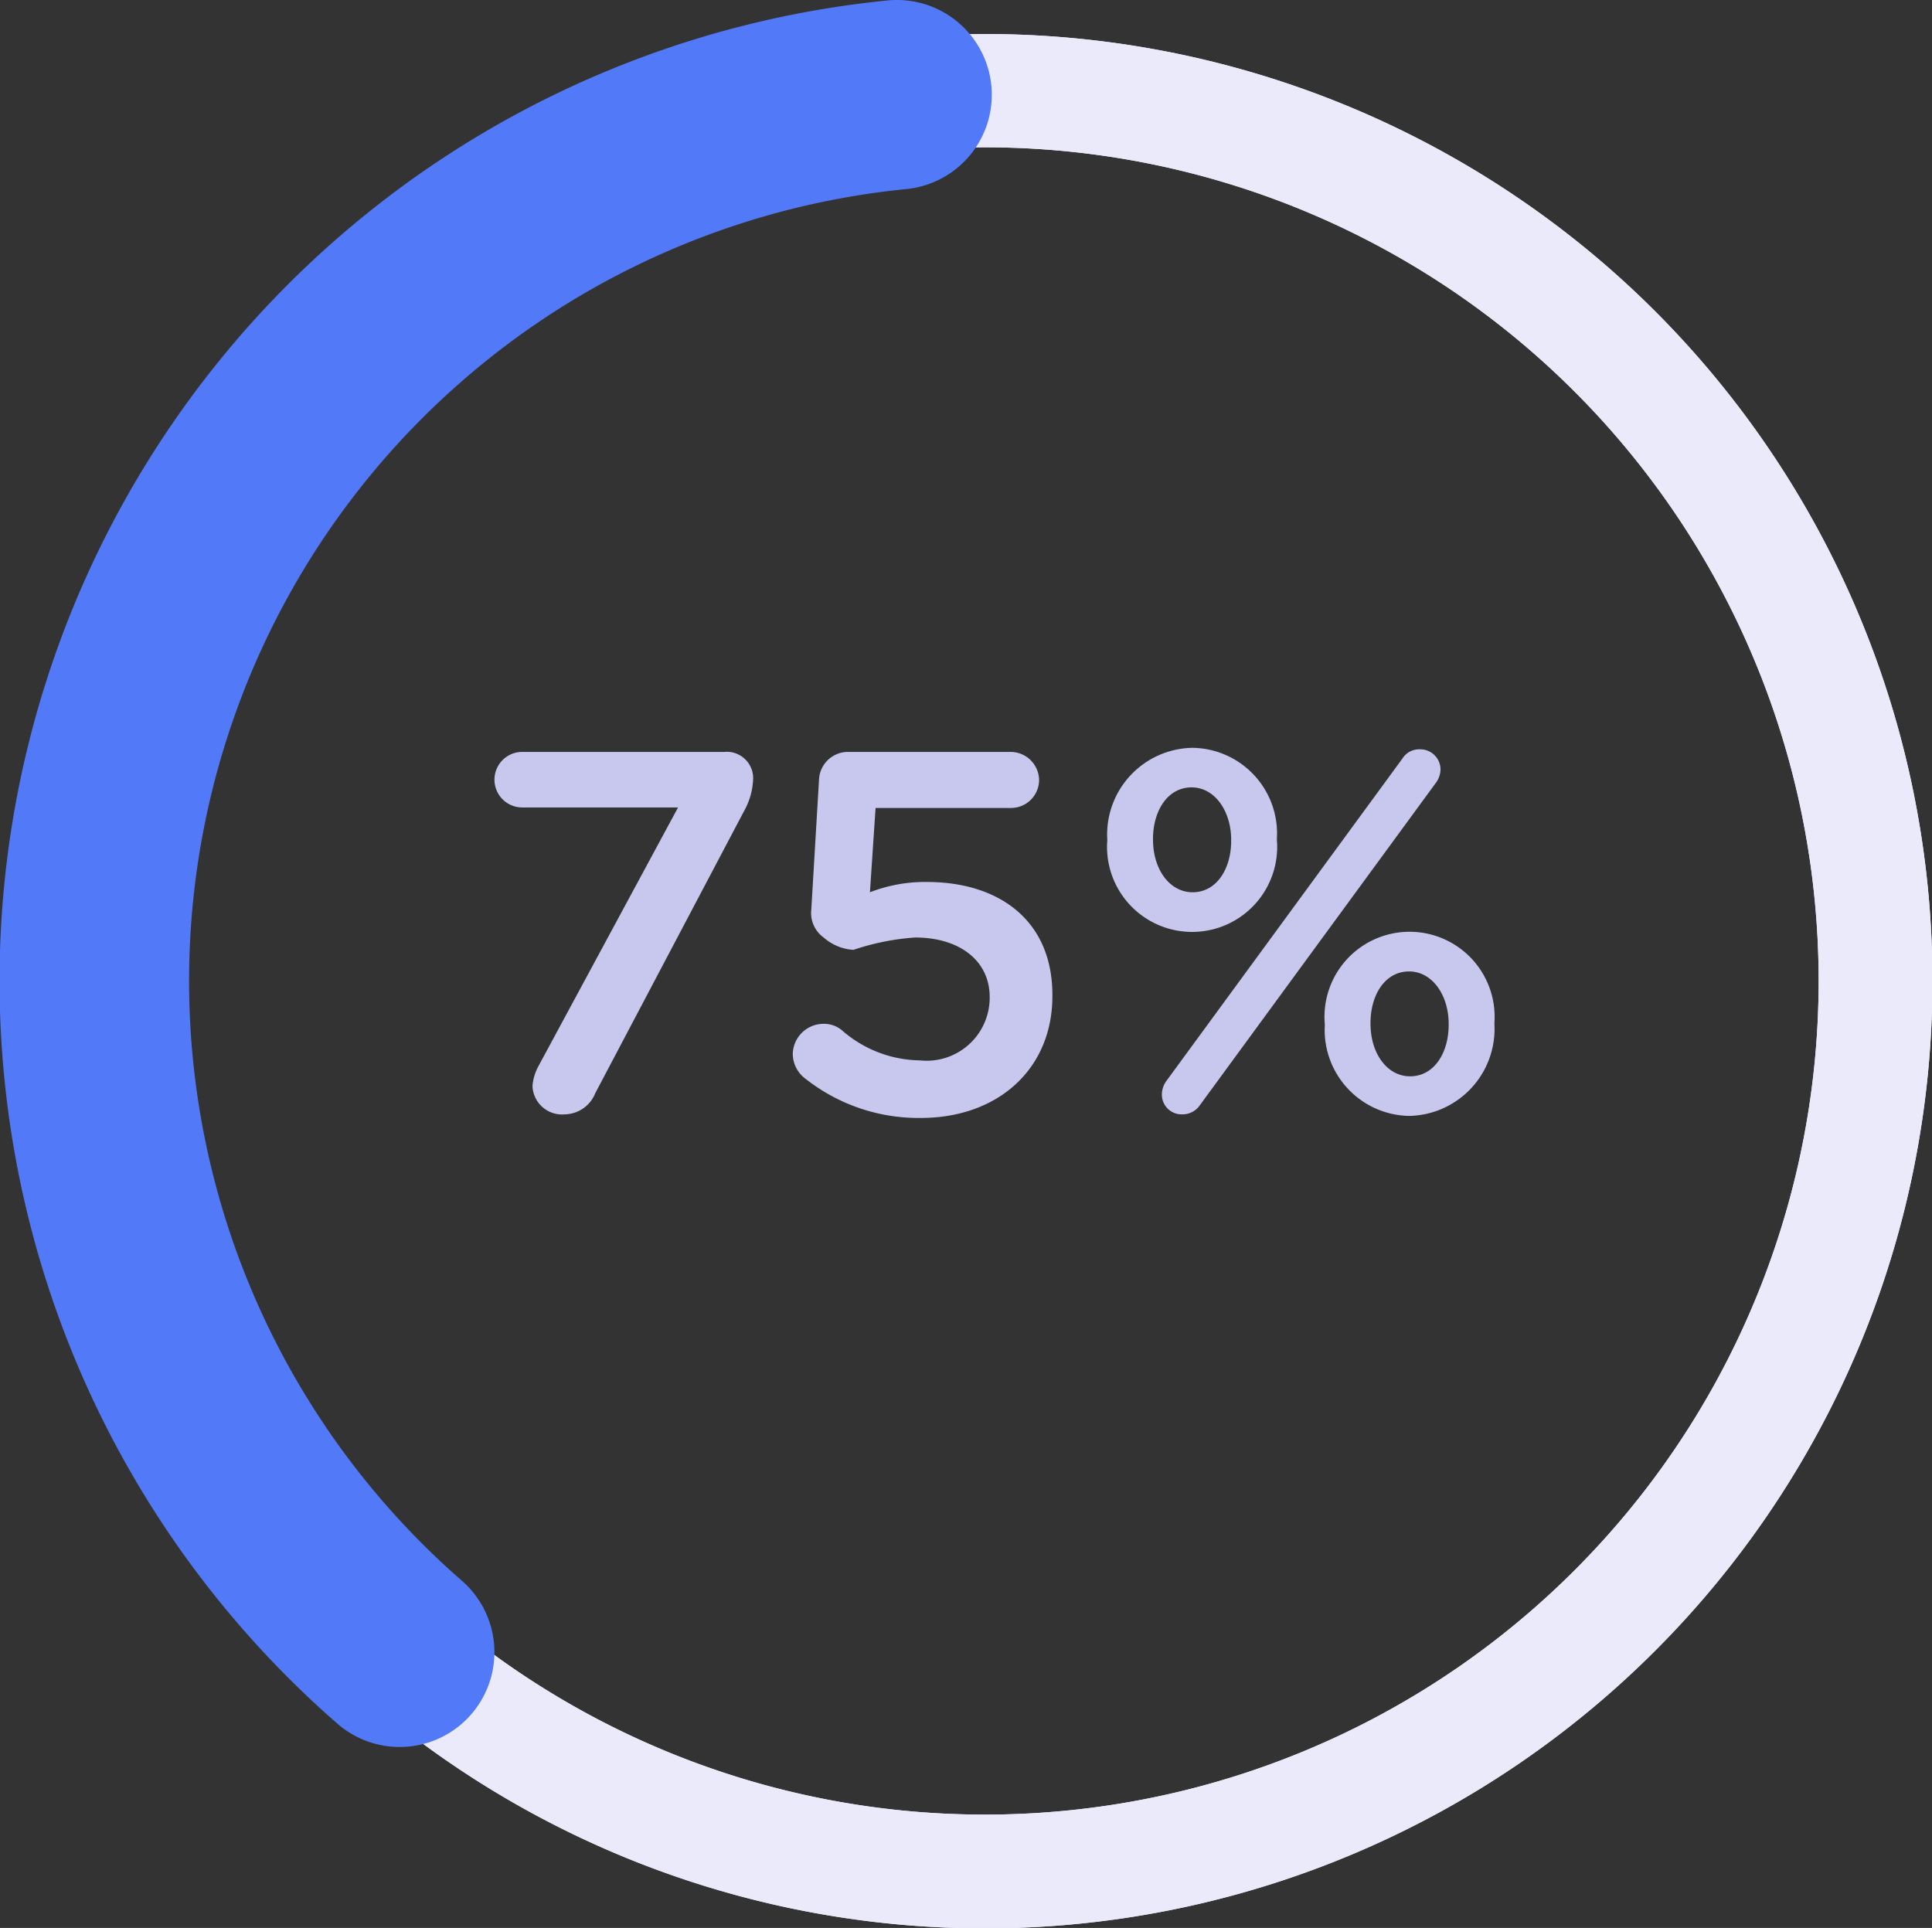 <svg xmlns="http://www.w3.org/2000/svg" width="77.031" height="76.875" viewBox="0 0 77.031 76.875"><rect x="0" y="0" width="77.031" height="76.875" fill="#333333" stroke="none"/><g id="Group_285" data-name="Group 285" transform="translate(-2742.478 -1310.092)"><path id="Path_789" data-name="Path 789" d="M2806.6,1320.755a37.777,37.777,0,1,1-53.3,3.6A37.82,37.82,0,0,1,2806.6,1320.755Zm-46.717,53.489a33.241,33.241,0,1,0-3.17-46.905A33.279,33.279,0,0,0,2759.881,1374.244Z" fill="#ecf3fe"></path><path id="Path_790" data-name="Path 790" d="M2806.6,1320.755a37.777,37.777,0,1,1-53.3,3.6A37.82,37.82,0,0,1,2806.6,1320.755Zm-46.717,53.489a33.241,33.241,0,1,0-3.17-46.905A33.279,33.279,0,0,0,2759.881,1374.244Z" fill="#eaeafa"></path><path id="Path_791" data-name="Path 791" d="M2780.728,1311.025a3.778,3.778,0,0,1-2.114,6.606,31.731,31.731,0,0,0-17.739,55.475,3.779,3.779,0,1,1-4.972,5.692,39.289,39.289,0,0,1,21.968-68.688A3.775,3.775,0,0,1,2780.728,1311.025Z" fill="#5279f7"></path><g id="Group_271" data-name="Group 271"><g id="Group_270" data-name="Group 270"><path id="Path_792" data-name="Path 792" d="M2763.938,1352.619l5.575-10.331H2763.3a1.107,1.107,0,1,1,0-2.214h8.055a1.051,1.051,0,0,1,1.149,1.128,2.8,2.8,0,0,1-.348,1.209l-5.946,11.274a1.331,1.331,0,0,1-1.208.84,1.179,1.179,0,0,1-1.293-1.126A1.966,1.966,0,0,1,2763.938,1352.619Z" fill="#c8c8ee"></path><path id="Path_793" data-name="Path 793" d="M2774.6,1353.111a1.241,1.241,0,0,1-.513-.984,1.226,1.226,0,0,1,1.21-1.21,1.114,1.114,0,0,1,.738.246,4.8,4.8,0,0,0,3.115,1.21,2.513,2.513,0,0,0,2.788-2.48v-.042c0-1.475-1.231-2.377-2.972-2.377a9.769,9.769,0,0,0-2.46.492,1.967,1.967,0,0,1-1.188-.492,1.2,1.2,0,0,1-.493-1.106l.307-5.166a1.156,1.156,0,0,1,1.147-1.128h6.5a1.138,1.138,0,0,1,1.129,1.128,1.121,1.121,0,0,1-1.129,1.107h-5.391l-.225,3.361a6.074,6.074,0,0,1,2.275-.41c2.808,0,5,1.475,5,4.51v.041c0,2.91-2.174,4.858-5.248,4.858A7.272,7.272,0,0,1,2774.6,1353.111Z" fill="#c8c8ee"></path><path id="Path_794" data-name="Path 794" d="M2786.627,1343.621v-.042a3.459,3.459,0,0,1,3.4-3.668,3.415,3.415,0,0,1,3.362,3.627v.041a3.392,3.392,0,1,1-6.764.042Zm4.939,0v-.042c0-1.147-.655-2.091-1.577-2.091-.963,0-1.539.944-1.539,2.05v.041c0,1.168.657,2.091,1.579,2.091C2790.993,1345.67,2791.566,1344.727,2791.566,1343.621Zm-2.582,9.572,9.409-12.853a.782.782,0,0,1,.7-.369.805.805,0,0,1,.82.8.927.927,0,0,1-.184.534l-9.408,12.852a.843.843,0,0,1-.718.369.787.787,0,0,1-.8-.8A.933.933,0,0,1,2788.984,1353.193Zm6.314-2.234v-.042a3.392,3.392,0,1,1,6.764-.04v.04a3.472,3.472,0,0,1-3.4,3.671A3.428,3.428,0,0,1,2795.3,1350.959Zm4.94,0v-.042c0-1.147-.656-2.09-1.578-2.09-.964,0-1.538.943-1.538,2.05v.04c0,1.17.656,2.092,1.579,2.092C2799.663,1353.009,2800.238,1352.066,2800.238,1350.959Z" fill="#c8c8ee"></path></g></g></g></svg>